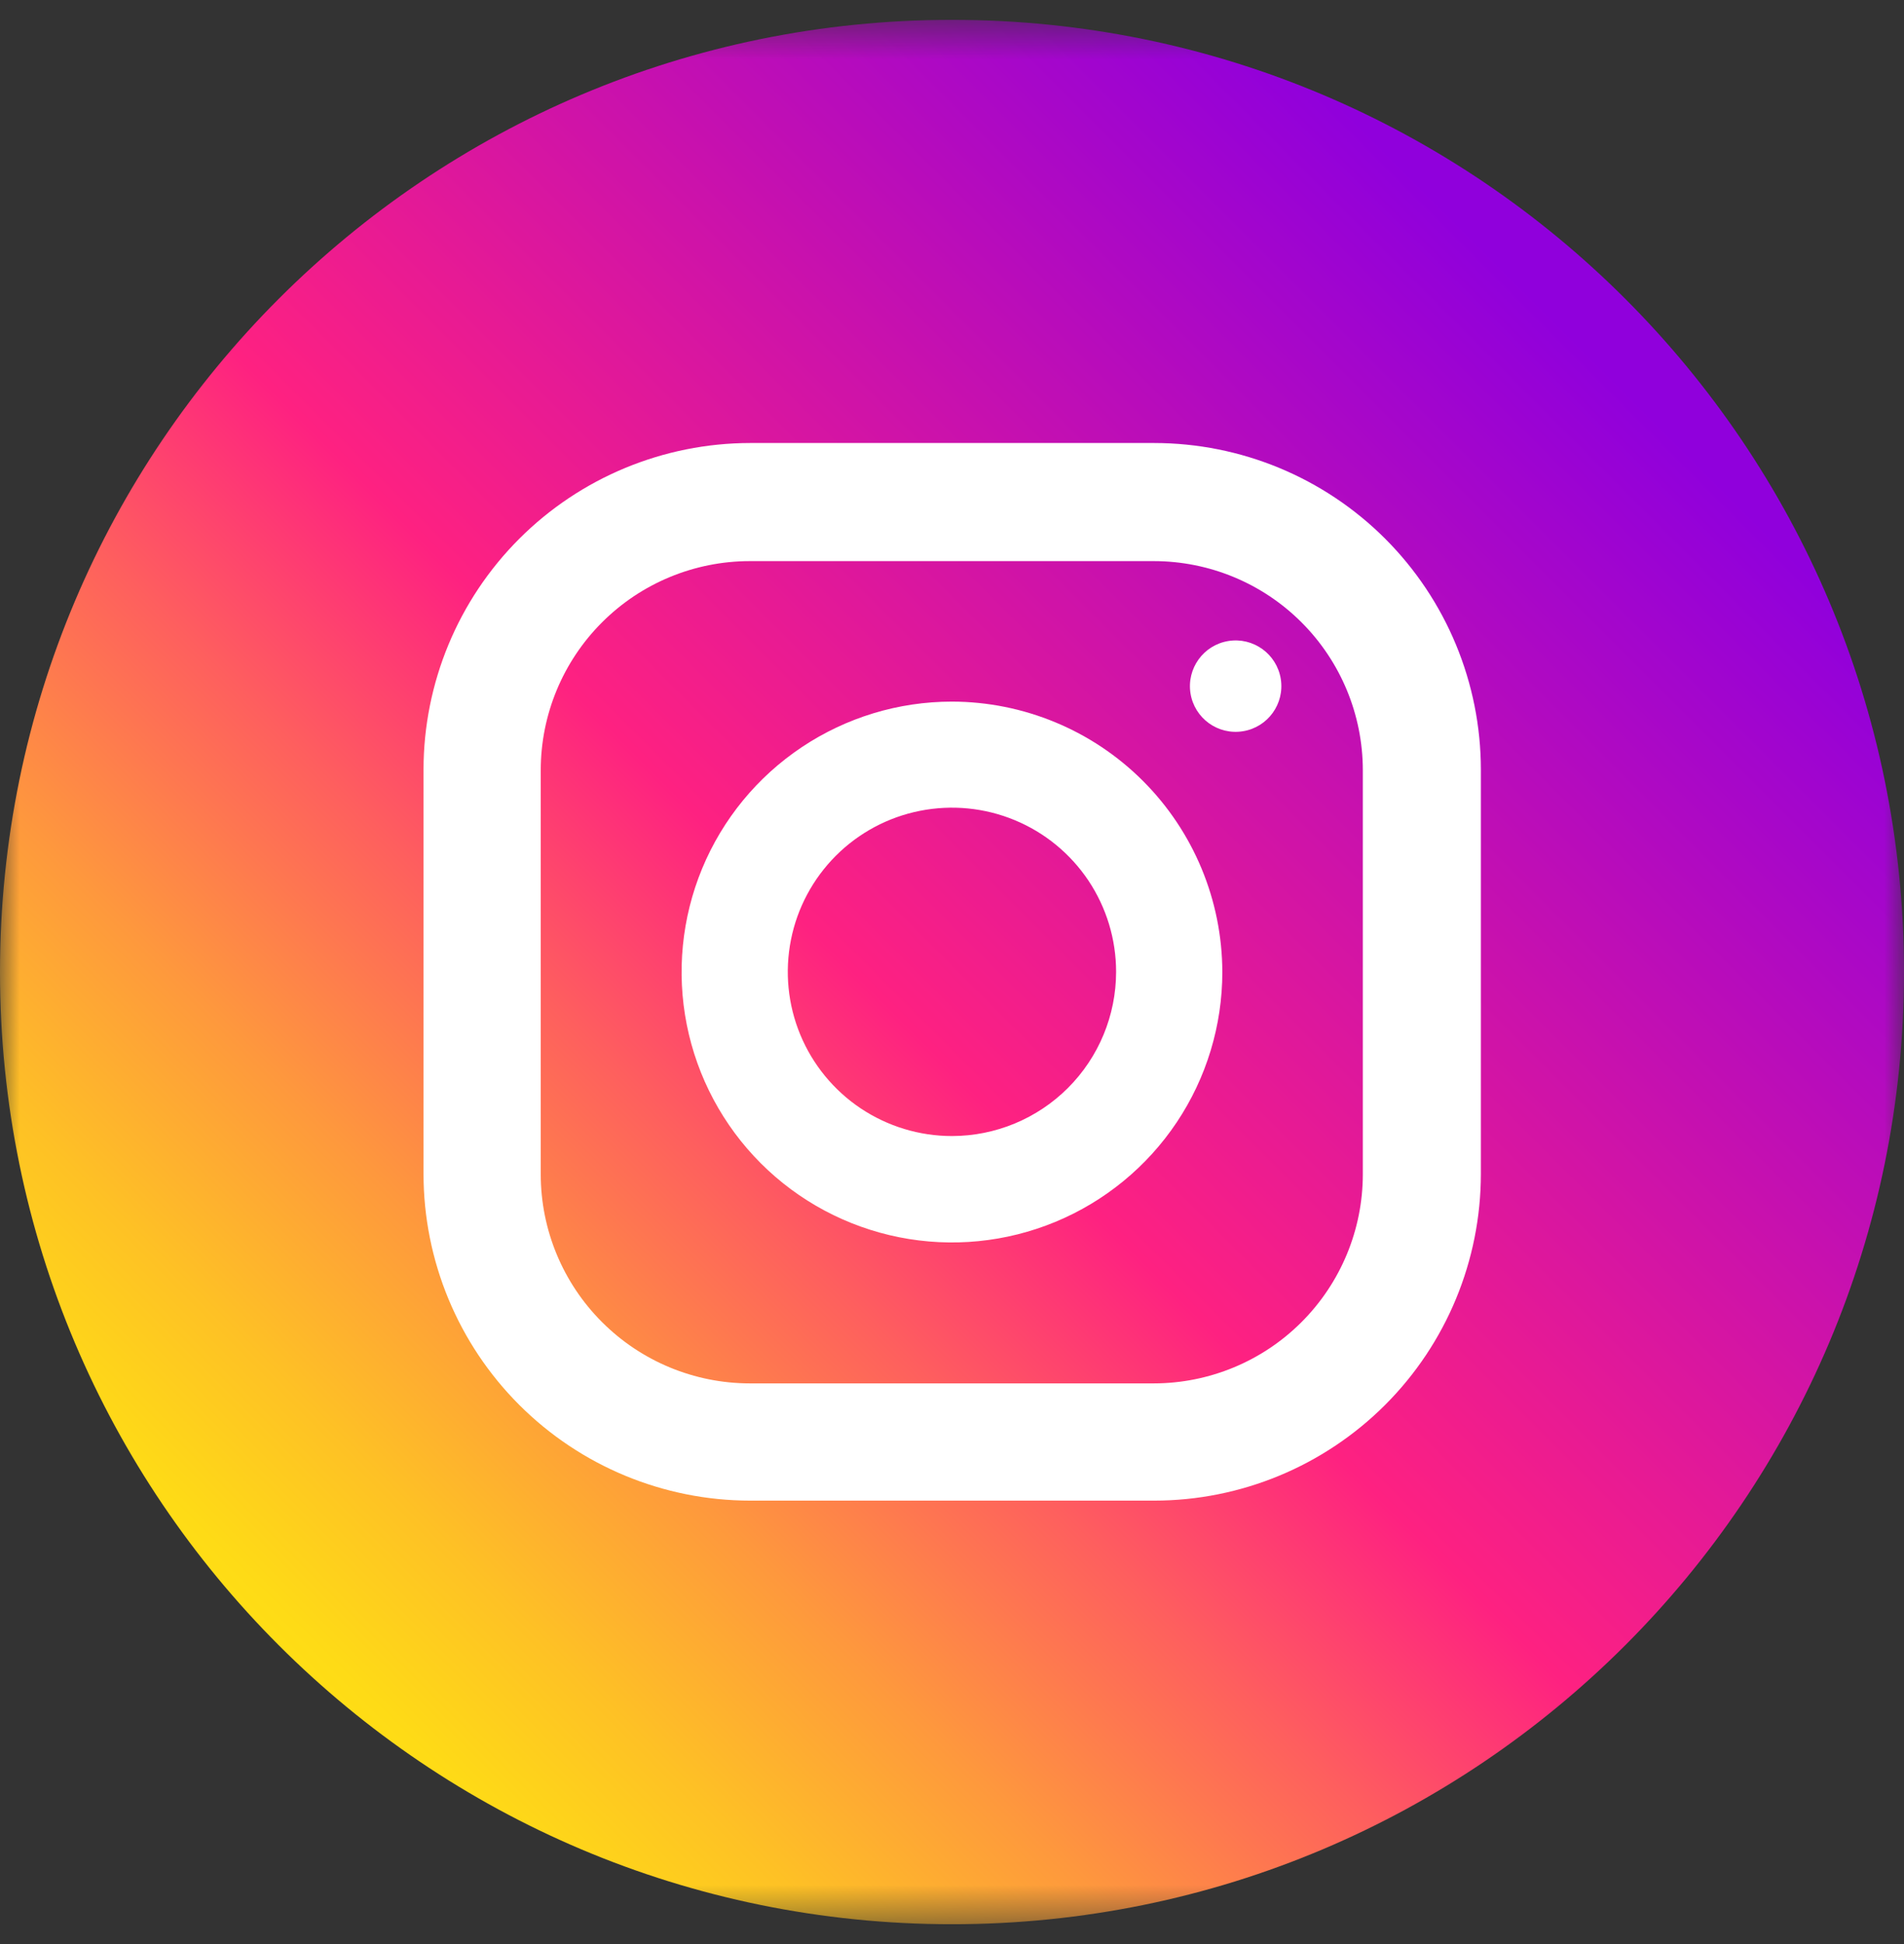 <svg width="48" height="49" viewBox="0 0 48 49" fill="none" xmlns="http://www.w3.org/2000/svg">
<rect x="0" y="0" width="48" height="49" fill="#333333" stroke="none"/>
<g clip-path="url(#clip0_69_973)">
<mask id="mask0_69_973" style="mask-type:luminance" maskUnits="userSpaceOnUse" x="0" y="0" width="48" height="49">
<path d="M48 0.5H0V48.5H48V0.5Z" fill="white"/>
</mask>
<g mask="url(#mask0_69_973)">
<path d="M24 48.5C37.255 48.5 48 37.755 48 24.5C48 11.245 37.255 0.5 24 0.5C10.745 0.5 0 11.245 0 24.5C0 37.755 10.745 48.5 24 48.5Z" fill="url(#paint0_linear_69_973)"/>
<path d="M29.098 11.166H18.912C16.728 11.168 14.634 12.036 13.09 13.58C11.546 15.124 10.678 17.218 10.677 19.401V29.588C10.678 31.772 11.546 33.866 13.09 35.41C14.634 36.954 16.728 37.822 18.912 37.823H29.098C31.282 37.822 33.376 36.954 34.92 35.41C36.464 33.866 37.332 31.772 37.333 29.588V19.4C37.332 17.216 36.464 15.122 34.92 13.578C33.376 12.034 31.282 11.168 29.098 11.166ZM34.357 29.599C34.356 30.996 33.8 32.335 32.812 33.323C31.825 34.311 30.485 34.867 29.088 34.868H18.901C17.504 34.867 16.164 34.311 15.177 33.323C14.188 32.335 13.633 30.996 13.632 29.599V19.412C13.633 18.015 14.188 16.675 15.177 15.687C16.164 14.699 17.504 14.144 18.901 14.143H29.088C30.485 14.144 31.825 14.699 32.812 15.687C33.8 16.675 34.356 18.015 34.357 19.412V29.599Z" fill="white"/>
<path d="M23.999 17.684C22.651 17.684 21.333 18.084 20.212 18.833C19.091 19.582 18.217 20.646 17.701 21.892C17.186 23.137 17.051 24.508 17.314 25.83C17.577 27.152 18.226 28.366 19.179 29.32C20.132 30.273 21.347 30.922 22.669 31.185C23.991 31.448 25.361 31.313 26.607 30.797C27.852 30.281 28.917 29.408 29.666 28.287C30.415 27.166 30.815 25.848 30.815 24.5C30.811 22.693 30.092 20.962 28.815 19.684C27.537 18.406 25.805 17.687 23.999 17.684ZM23.999 28.634C23.18 28.634 22.38 28.391 21.699 27.937C21.019 27.482 20.488 26.835 20.175 26.079C19.862 25.323 19.78 24.491 19.94 23.688C20.099 22.885 20.494 22.148 21.072 21.569C21.651 20.99 22.388 20.596 23.191 20.437C23.994 20.277 24.826 20.359 25.582 20.672C26.339 20.985 26.985 21.516 27.44 22.196C27.894 22.877 28.137 23.677 28.137 24.496C28.136 25.593 27.7 26.645 26.924 27.421C26.148 28.197 25.096 28.633 23.999 28.634Z" fill="white"/>
<path d="M31.335 18.431C31.963 18.33 32.39 17.738 32.288 17.11C32.186 16.482 31.594 16.055 30.966 16.157C30.338 16.259 29.912 16.851 30.013 17.479C30.115 18.107 30.707 18.533 31.335 18.431Z" fill="white"/>
</g>
</g>
<defs>
<linearGradient id="paint0_linear_69_973" x1="5.712" y1="42.788" x2="39.84" y2="8.66" gradientUnits="userSpaceOnUse">
<stop stop-color="#FEE411"/>
<stop offset="0.052" stop-color="#FEDB16"/>
<stop offset="0.138" stop-color="#FEC125"/>
<stop offset="0.248" stop-color="#FE983D"/>
<stop offset="0.376" stop-color="#FE5F5E"/>
<stop offset="0.5" stop-color="#FE2181"/>
<stop offset="1" stop-color="#9000DC"/>
</linearGradient>
<clipPath id="clip0_69_973">
<rect width="48" height="48" fill="white" transform="translate(0 0.5)"/>
</clipPath>
</defs>
</svg>
